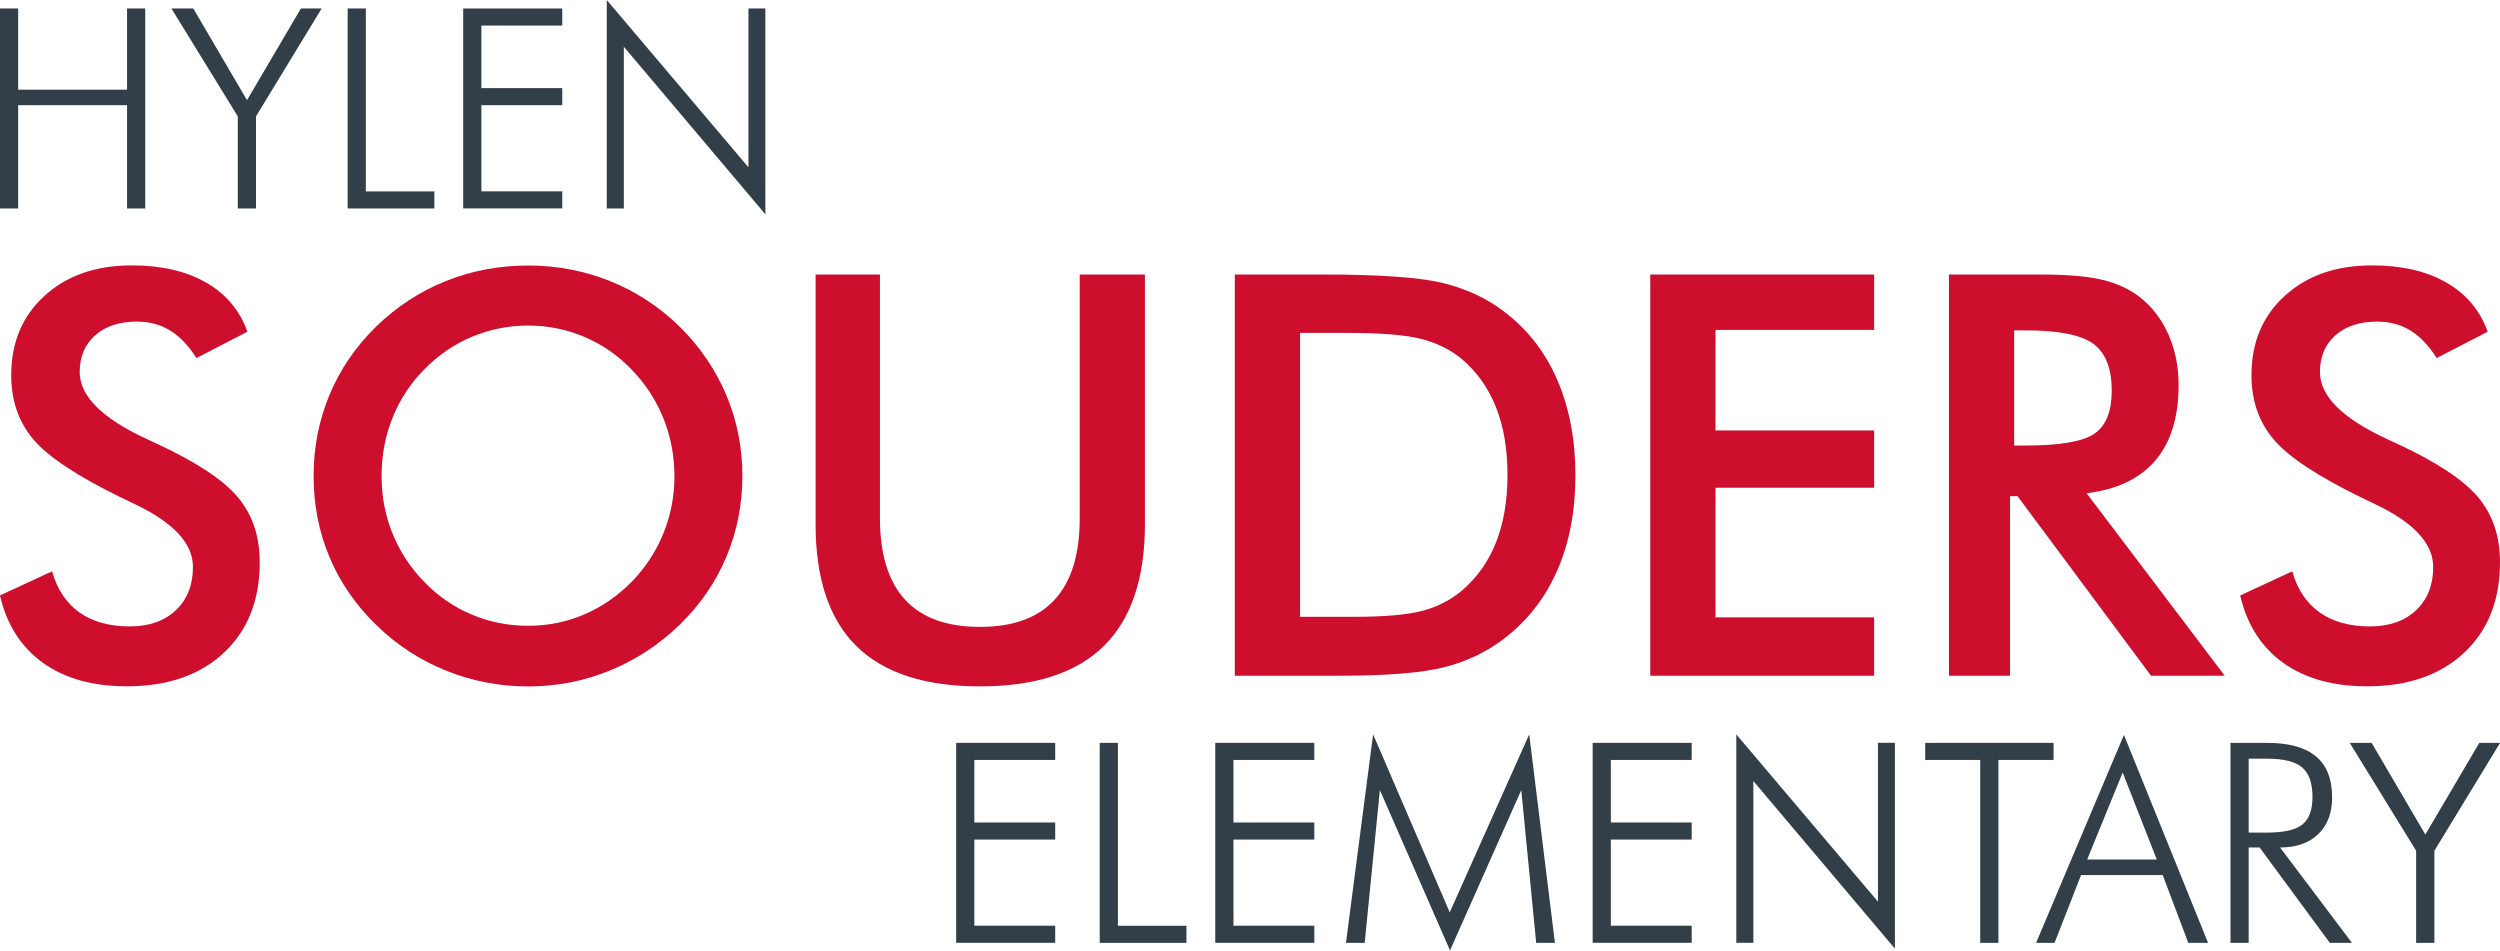 <?xml version="1.0" encoding="UTF-8"?><svg xmlns="http://www.w3.org/2000/svg" viewBox="0 0 358.91 136.47"><defs><style>.d{fill:#ce0e2d;}.e{fill:#323e48;}</style></defs><g id="a"/><g id="b"><g id="c"><g><g><path class="d" d="M0,85.48l7.48-3.46c.71,2.57,2.01,4.53,3.89,5.88,1.89,1.35,4.3,2.03,7.24,2.03,2.78,0,4.99-.77,6.63-2.32,1.64-1.55,2.46-3.62,2.46-6.22,0-3.38-2.81-6.4-8.42-9.05-.79-.39-1.39-.68-1.81-.87-6.35-3.09-10.58-5.89-12.69-8.4-2.11-2.5-3.17-5.57-3.17-9.19,0-4.7,1.59-8.5,4.78-11.41s7.36-4.37,12.53-4.37c4.25,0,7.8,.82,10.66,2.46,2.86,1.64,4.84,3.99,5.94,7.06l-7.32,3.78c-1.15-1.81-2.42-3.13-3.8-3.97-1.38-.84-2.96-1.26-4.74-1.26-2.52,0-4.52,.66-6,1.97-1.48,1.31-2.22,3.07-2.22,5.27,0,3.46,3.25,6.69,9.76,9.68,.5,.24,.89,.42,1.18,.55,5.69,2.62,9.6,5.19,11.72,7.69s3.19,5.63,3.19,9.38c0,5.46-1.72,9.79-5.15,13-3.44,3.21-8.08,4.82-13.93,4.82-4.9,0-8.92-1.13-12.06-3.38-3.13-2.26-5.19-5.48-6.16-9.68Z"/><path class="d" d="M106.58,68.33c0,4.09-.77,7.96-2.3,11.61-1.53,3.65-3.77,6.9-6.71,9.76-2.96,2.86-6.31,5.05-10.03,6.57-3.72,1.52-7.63,2.28-11.72,2.28s-8.1-.77-11.86-2.3c-3.76-1.53-7.09-3.72-9.97-6.55-2.94-2.86-5.17-6.1-6.69-9.72-1.52-3.62-2.28-7.5-2.28-11.64s.76-8,2.28-11.65c1.52-3.65,3.75-6.91,6.69-9.8,2.94-2.86,6.27-5.04,9.99-6.53,3.72-1.5,7.67-2.24,11.84-2.24s8.07,.75,11.78,2.24c3.71,1.5,7.04,3.67,9.97,6.53,2.94,2.91,5.17,6.2,6.71,9.85,1.53,3.66,2.3,7.52,2.3,11.59Zm-9.76,0c0-2.91-.53-5.68-1.59-8.3-1.06-2.62-2.59-4.96-4.58-7-1.94-2.02-4.19-3.57-6.75-4.66-2.56-1.09-5.25-1.63-8.08-1.63s-5.53,.54-8.08,1.61c-2.56,1.08-4.83,2.64-6.83,4.68-1.99,2.02-3.52,4.34-4.56,6.96-1.05,2.62-1.57,5.4-1.57,8.34s.52,5.67,1.57,8.26c1.05,2.6,2.57,4.92,4.56,6.96,1.99,2.05,4.26,3.61,6.81,4.68,2.54,1.08,5.25,1.61,8.1,1.61s5.48-.54,8.01-1.61c2.53-1.07,4.81-2.64,6.83-4.68,1.99-2.04,3.52-4.37,4.58-6.98,1.06-2.61,1.59-5.36,1.59-8.24Z"/><path class="d" d="M117.08,39.41h9.25v34.98c0,5.19,1.2,9.09,3.6,11.7,2.4,2.61,5.99,3.91,10.76,3.91s8.32-1.3,10.72-3.91c2.4-2.61,3.6-6.51,3.6-11.7V39.41h9.36v35.84c0,7.79-1.97,13.62-5.9,17.49-3.93,3.87-9.86,5.8-17.78,5.8s-13.83-1.93-17.74-5.78c-3.91-3.86-5.86-9.69-5.86-17.51V39.41Z"/><path class="d" d="M177.27,97.01V39.41h12.63c8.21,0,13.99,.41,17.33,1.24s6.28,2.21,8.79,4.15c3.33,2.54,5.86,5.81,7.57,9.8,1.72,3.99,2.58,8.54,2.58,13.65s-.86,9.65-2.58,13.59-4.24,7.21-7.57,9.78c-2.52,1.94-5.38,3.32-8.6,4.15s-8.22,1.24-15.01,1.24h-15.15Zm9.36-8.46h7.87c4.33,0,7.57-.29,9.74-.87,2.16-.58,4.05-1.55,5.65-2.91,2.18-1.86,3.81-4.18,4.9-6.94,1.09-2.77,1.63-5.99,1.63-9.66s-.54-6.89-1.63-9.66c-1.09-2.77-2.72-5.08-4.9-6.94-1.63-1.36-3.57-2.33-5.84-2.91-2.27-.58-5.82-.87-10.64-.87h-6.77v40.76Z"/><path class="d" d="M236.92,97.01V39.41h32.14v7.95h-22.78v14.44h22.78v8.22h-22.78v18.61h22.78v8.38h-32.14Z"/><path class="d" d="M288.57,71.24v25.77h-8.77V39.41h13.06c3.83,0,6.8,.25,8.91,.75,2.11,.5,3.91,1.32,5.41,2.48,1.78,1.39,3.16,3.19,4.13,5.39,.97,2.2,1.46,4.62,1.46,7.24,0,4.62-1.12,8.23-3.34,10.84-2.23,2.61-5.52,4.18-9.87,4.7l19.83,26.2h-10.58l-19.16-25.77h-1.06Zm.59-7.28h1.69c4.96,0,8.25-.58,9.88-1.73,1.63-1.15,2.44-3.2,2.44-6.14,0-3.17-.87-5.41-2.62-6.71s-4.98-1.95-9.7-1.95h-1.69v16.52Z"/><path class="d" d="M321.62,85.48l7.47-3.46c.71,2.57,2.01,4.53,3.9,5.88,1.89,1.35,4.3,2.03,7.24,2.03,2.78,0,4.99-.77,6.63-2.32,1.64-1.55,2.46-3.62,2.46-6.22,0-3.38-2.81-6.4-8.42-9.05-.79-.39-1.39-.68-1.81-.87-6.35-3.09-10.58-5.89-12.69-8.4-2.11-2.5-3.17-5.57-3.17-9.19,0-4.7,1.59-8.5,4.78-11.41,3.19-2.91,7.36-4.37,12.53-4.37,4.25,0,7.8,.82,10.66,2.46,2.86,1.64,4.84,3.99,5.94,7.06l-7.32,3.78c-1.15-1.81-2.42-3.13-3.8-3.97-1.38-.84-2.96-1.26-4.74-1.26-2.52,0-4.52,.66-6,1.97s-2.22,3.07-2.22,5.27c0,3.46,3.25,6.69,9.76,9.68,.5,.24,.89,.42,1.18,.55,5.69,2.62,9.6,5.19,11.72,7.69s3.19,5.63,3.19,9.38c0,5.46-1.72,9.79-5.15,13-3.44,3.21-8.08,4.82-13.93,4.82-4.9,0-8.92-1.13-12.06-3.38-3.13-2.26-5.19-5.48-6.16-9.68Z"/></g><g><path class="e" d="M137.27,135.36v-28.71h14.22v2.45h-11.61v8.98h11.61v2.45h-11.61v12.37h11.61v2.45h-14.22Z"/><path class="e" d="M157.88,135.36v-28.71h2.61v26.26h9.84v2.45h-12.45Z"/><path class="e" d="M174.47,135.36v-28.71h14.22v2.45h-11.61v8.98h11.61v2.45h-11.61v12.37h11.61v2.45h-14.22Z"/><path class="e" d="M208.18,136.47l-10.08-23.04-2.18,21.93h-2.69l3.9-29.93,11,25.55,11.41-25.55,3.69,29.93h-2.69l-2.14-21.93-10.24,23.04Z"/><path class="e" d="M228.65,135.36v-28.71h14.22v2.45h-11.61v8.98h11.61v2.45h-11.61v12.37h11.61v2.45h-14.22Z"/><path class="e" d="M249.27,135.36v-29.93l20.34,24.02v-22.81h2.43v29.55l-20.32-24.06v23.22h-2.45Z"/><path class="e" d="M284.29,135.36v-26.26h-7.9v-2.45h18.43v2.45h-7.92v26.26h-2.61Z"/><path class="e" d="M292.31,135.36l12.61-29.85,12.08,29.85h-2.84l-3.67-9.73h-11.73l-3.8,9.73h-2.65Zm7.33-11.96h10l-4.9-12.49-5.1,12.49Z"/><path class="e" d="M337.66,135.36h-3.18l-10.08-13.69h-1.57v13.69h-2.61v-28.71h5.28c3.11,0,5.44,.65,6.99,1.94,1.55,1.29,2.32,3.25,2.32,5.88,0,2.24-.66,3.99-1.99,5.28-1.33,1.28-3.15,1.92-5.48,1.92l10.32,13.69Zm-14.83-26.44v10.61h2.63c2.43,0,4.13-.39,5.09-1.17,.96-.78,1.44-2.1,1.44-3.97,0-1.97-.5-3.38-1.49-4.22-.99-.84-2.67-1.25-5.04-1.25h-2.63Z"/><path class="e" d="M346.87,135.36v-13.22l-9.53-15.49h3.14l7.71,13.16,7.75-13.16h2.98l-9.43,15.49v13.22h-2.61Z"/></g><g><path class="e" d="M0,29.93V1.22H2.61V12.87h15.63V1.22h2.61V29.93h-2.61V15.1H2.61v14.83H0Z"/><path class="e" d="M34.14,29.93v-13.22L24.61,1.22h3.14l7.71,13.16L43.2,1.22h2.98l-9.43,15.49v13.22h-2.61Z"/><path class="e" d="M49.91,29.93V1.22h2.61V27.48h9.84v2.45h-12.45Z"/><path class="e" d="M66.5,29.93V1.22h14.22V3.67h-11.61V12.65h11.61v2.45h-11.61v12.37h11.61v2.45h-14.22Z"/><path class="e" d="M87.11,29.93V0l20.34,24.02V1.22h2.43V30.77L89.56,6.71V29.93h-2.45Z"/></g></g></g></g></svg>